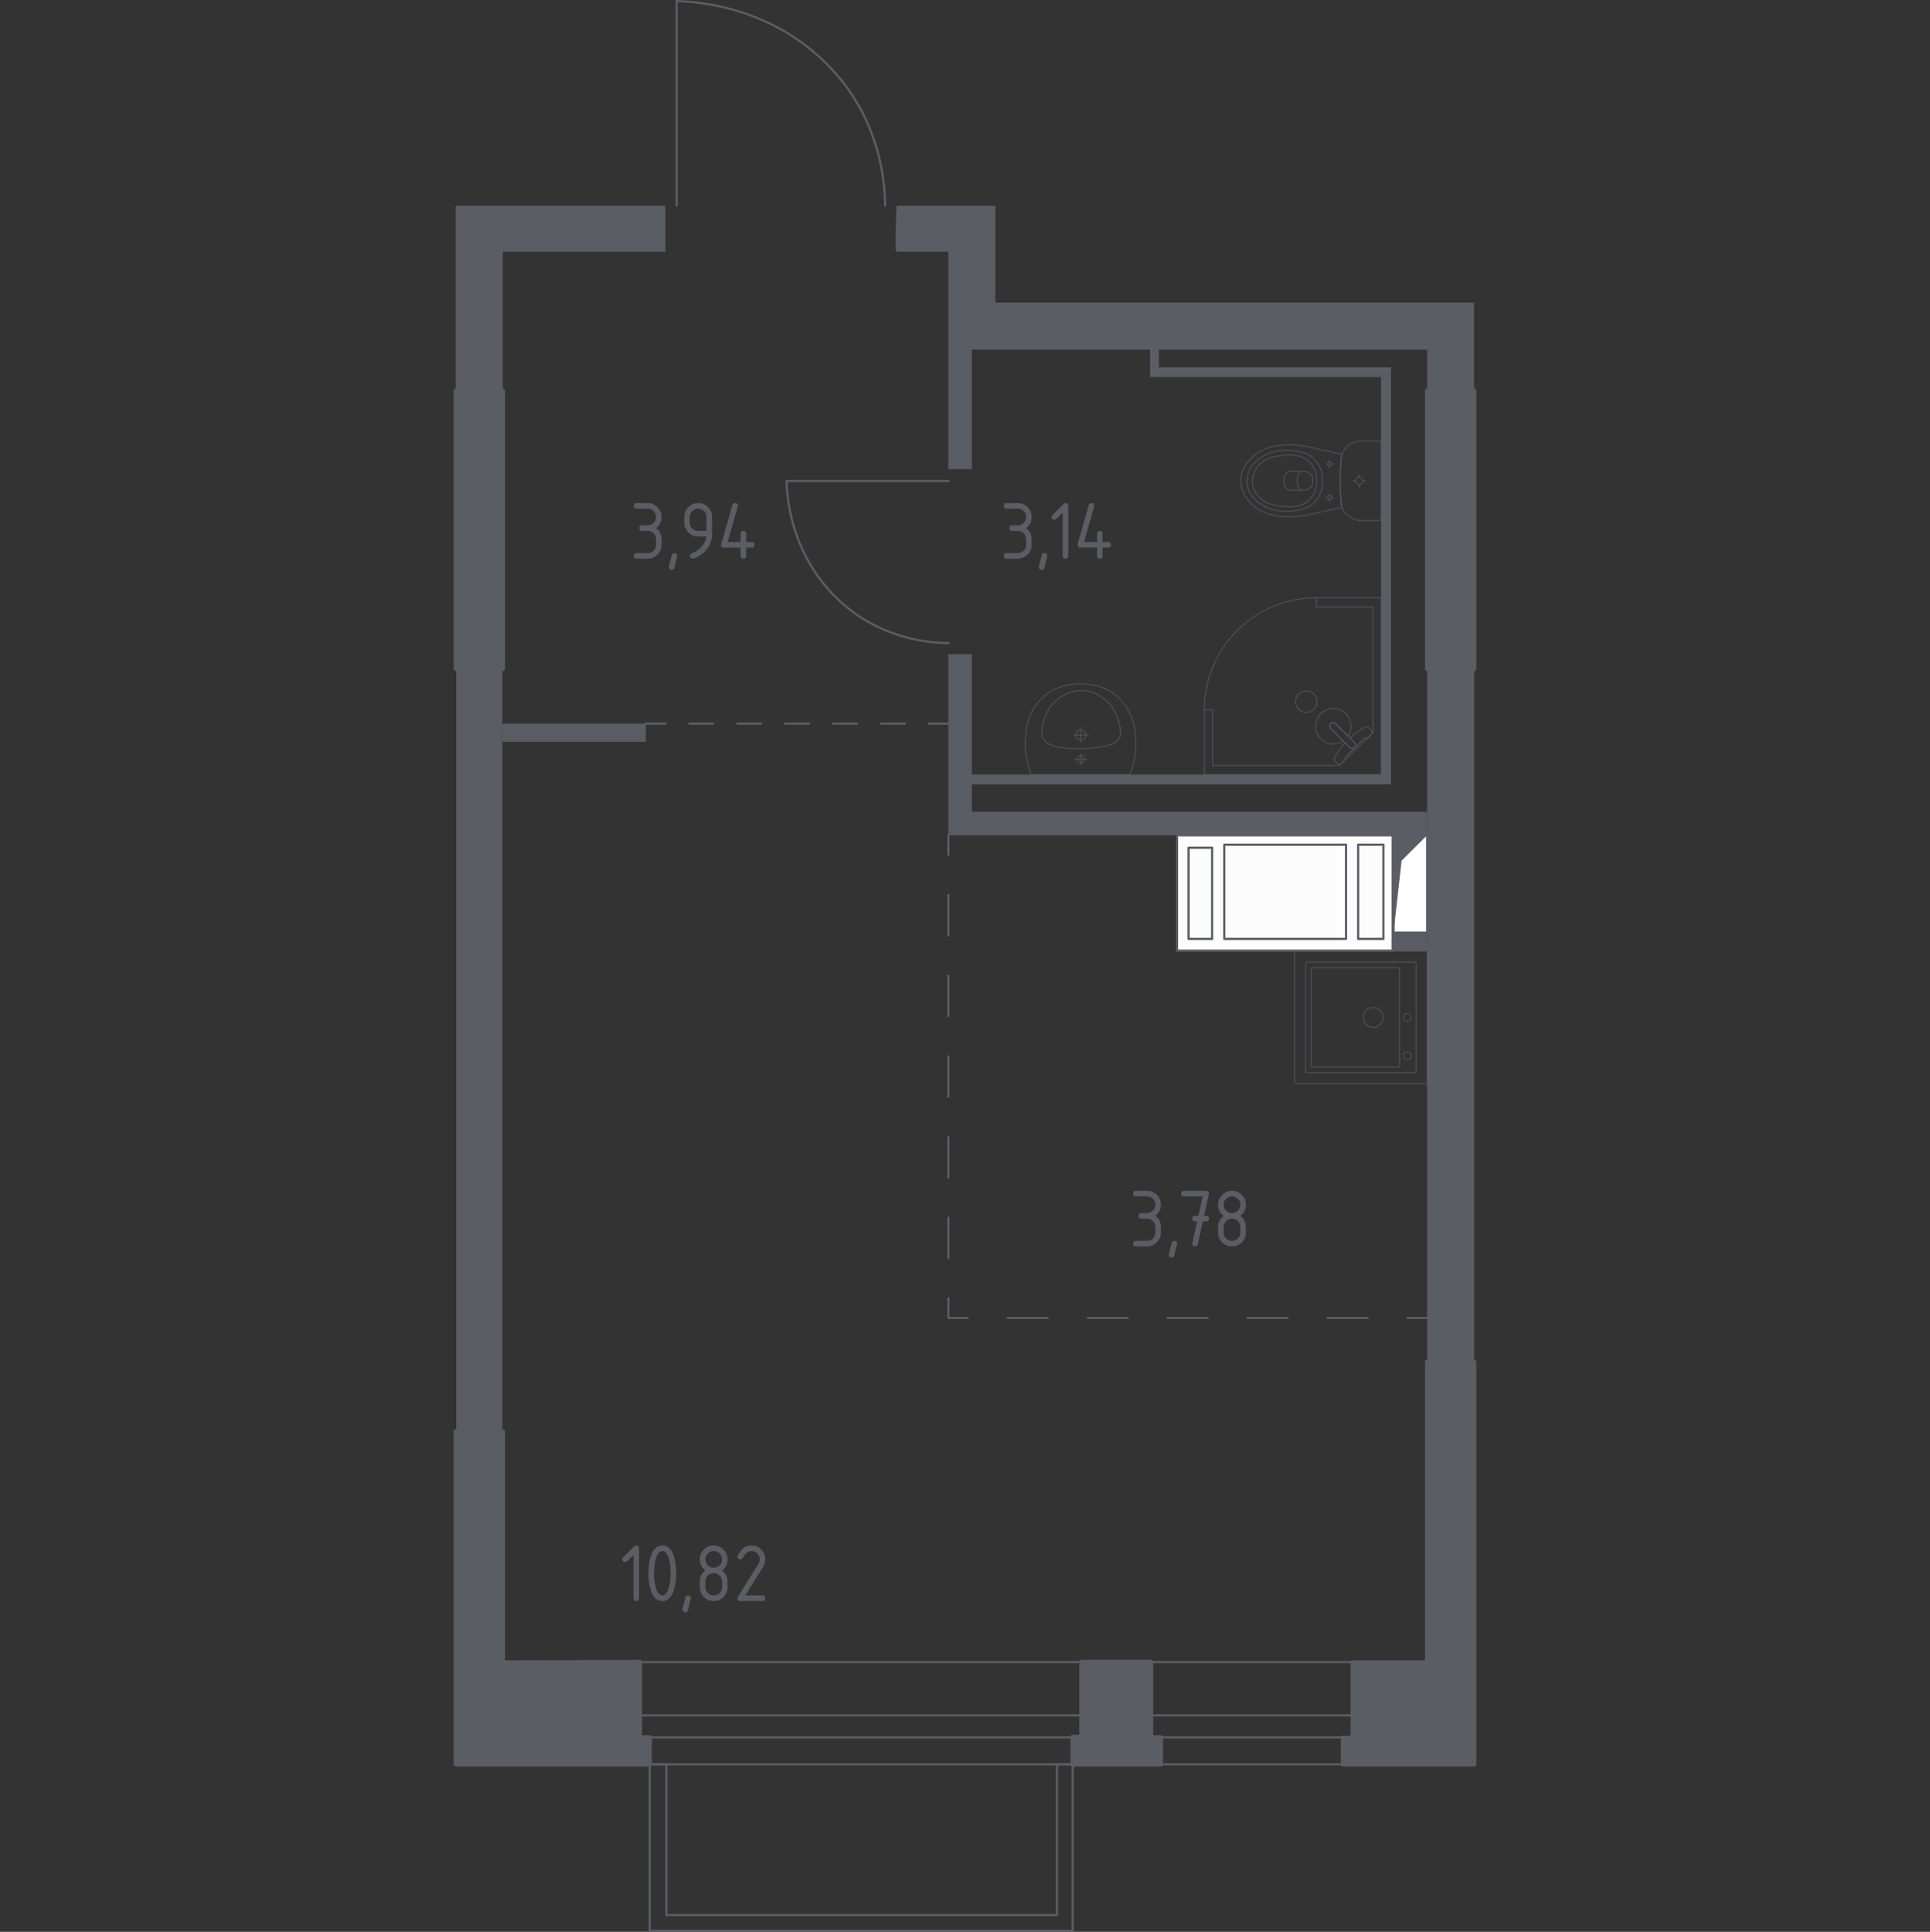 <?xml version="1.0" encoding="utf-8"?>
<!-- Generator: Adobe Illustrator 27.0.1, SVG Export Plug-In . SVG Version: 6.00 Build 0)  -->
<svg version="1.1" xmlns="http://www.w3.org/2000/svg" xmlns:xlink="http://www.w3.org/1999/xlink" x="0px" y="0px"
	 viewBox="0 0 1000 1001.13" style="enable-background:new 0 0 1000 1001.13;" xml:space="preserve">
<rect x="0" y="0" width="1000" height="1001.13" fill="#333333" stroke="none"/>
<style type="text/css">
	.st0{fill:none;stroke:#5B5D65;stroke-width:1.131;stroke-linecap:round;stroke-linejoin:round;stroke-miterlimit:10;}
	.st1{fill:#FCFCFC;stroke:#5B5D65;stroke-width:1.131;stroke-linecap:round;stroke-linejoin:round;stroke-miterlimit:10;}
	.st2{fill:#FFFFFF;stroke:#5B5D65;stroke-width:1.131;stroke-linecap:round;stroke-linejoin:round;stroke-miterlimit:10;}
	.st3{fill:#5B5D65;}
	.st4{fill:none;stroke:#5B5D65;stroke-width:1.131;stroke-linecap:round;stroke-linejoin:round;}
	
		.st5{fill:none;stroke:#5B5D65;stroke-width:1.131;stroke-linecap:round;stroke-linejoin:round;stroke-dasharray:12.415,12.415,12.415,12.415;}
	
		.st6{fill:none;stroke:#5B5D65;stroke-width:1.131;stroke-linecap:round;stroke-linejoin:round;stroke-dasharray:12.415,12.415,12.415,12.415,12.415,12.415;}
	
		.st7{fill:none;stroke:#5B5D65;stroke-width:1.131;stroke-linecap:round;stroke-linejoin:round;stroke-dasharray:20.902,20.902,20.902,20.902;}
	
		.st8{fill:none;stroke:#5B5D65;stroke-width:1.131;stroke-linecap:round;stroke-linejoin:round;stroke-dasharray:20.902,20.902,20.902,20.902,20.902,20.902;}
	
		.st9{fill:none;stroke:#5B5D65;stroke-width:1.131;stroke-linecap:round;stroke-linejoin:round;stroke-dasharray:20.718,20.718,20.718,20.718;}
	
		.st10{fill:none;stroke:#5B5D65;stroke-width:1.131;stroke-linecap:round;stroke-linejoin:round;stroke-dasharray:20.718,20.718,20.718,20.718,20.718,20.718;}
	.st11{opacity:0.8;}
	
		.st12{opacity:0.8;fill:none;stroke:#5B5D65;stroke-width:0.566;stroke-linecap:round;stroke-linejoin:round;stroke-miterlimit:10;}
	.st13{fill:#5B5D65;stroke:#5B5D65;stroke-width:2.263;stroke-linecap:round;stroke-linejoin:round;stroke-miterlimit:10;}
</style>
<g id="Цвет_помещений">
</g>
<g id="Двери_x2C__окна">
	<g>
		<rect x="596.4" y="861.3" class="st0" width="104.51" height="53.02"/>
		<line class="st0" x1="700.92" y1="900.36" x2="596.4" y2="900.36"/>
		<line class="st0" x1="596.4" y1="888.95" x2="700.92" y2="888.95"/>
	</g>
	<g>
		<rect x="331.55" y="861.3" class="st0" width="228.82" height="53.02"/>
		<line class="st0" x1="560.37" y1="900.36" x2="331.55" y2="900.36"/>
		<line class="st0" x1="331.55" y1="888.95" x2="560.37" y2="888.95"/>
	</g>
	<path class="st0" d="M491.53,333.3c-9.02-0.12-29.38-1.68-48.75-15.56c-3.32-2.38-11.25-8.44-18.67-18.67
		c-14.11-19.44-16.26-39.97-16.6-49.79c28.01,0,56.02,0,84.02,0"/>
	<path class="st0" d="M458.65,106.61c-0.15-11.39-2.15-37.08-20.01-61.53c-3.06-4.18-10.86-14.2-24.02-23.57
		c-25-17.8-51.4-20.53-64.04-20.95c0,35.35,0,70.7,0,106.04"/>
	<polygon class="st0" points="555.81,914.32 555.81,1000.57 336.63,1000.57 336.63,914.31 345.26,914.31 345.26,992.45 
		547.69,992.45 547.69,914.32 	"/>
</g>
<g id="Шахты">
	<g>
		<rect x="609.88" y="432.88" class="st1" width="111.7" height="59.77"/>
		<rect x="634.34" y="437.74" class="st1" width="63.09" height="48.81"/>
		<rect x="703.7" y="437.74" class="st1" width="13.09" height="48.81"/>
		
			<rect x="598.32" y="456.83" transform="matrix(-1.836970e-16 1 -1 -1.836970e-16 1084.873 -159.027)" class="st1" width="47.27" height="12.19"/>
	</g>
	<g>
		<polyline class="st2" points="722.05,483.31 739.47,483.31 739.47,432.83 722.05,432.83 722.05,483.31 		"/>
		<polygon class="st3" points="722.05,432.83 722.05,483.31 726.21,446.03 739.47,432.83 		"/>
	</g>
</g>
<g id="Перегородки_00000047024168313913265660000004356942361519048332_">
	<rect x="236.43" y="346.08" class="st3" width="23.85" height="395.74"/>
	<rect x="260.28" y="375" class="st3" width="74.33" height="9.39"/>
	<polygon class="st3" points="491.38,338.98 503.55,338.98 503.55,420.66 739.47,420.66 739.47,432.84 491.38,432.84 	"/>
	<rect x="739.47" y="346.59" class="st3" width="24.35" height="359.21"/>
	<rect x="491.38" y="181.19" class="st3" width="12.18" height="61.9"/>
	<path class="st3" d="M739.47,181.19c0,0-248.1,0-248.1,0v-50.74c0,0-25.97,0-26.89,0c-0.92,0,0-23.85,0-23.85l51.24,0v50.23h248.09
		v45.66h-24.35L739.47,181.19z"/>
	<polygon class="st3" points="236.18,106.61 344.75,106.61 344.75,130.46 260.53,130.46 260.53,202.5 236.18,202.5 	"/>
	<polygon class="st3" points="595.89,181.19 600.46,181.19 600.46,190.32 720.7,190.32 720.7,406.46 503.55,406.46 503.55,401.38 
		715.62,401.38 715.62,195.4 595.89,195.4 	"/>
	<rect x="721.58" y="483.31" class="st3" width="17.89" height="9.54"/>
</g>
<g id="Пунктир">
	<g>
		<g>
			<line class="st4" x1="334.6" y1="375" x2="344.7" y2="375"/>
			<line class="st5" x1="357.12" y1="375" x2="400.57" y2="375"/>
			<line class="st6" x1="406.78" y1="375" x2="475.07" y2="375"/>
			<line class="st4" x1="481.27" y1="375" x2="491.37" y2="375"/>
		</g>
	</g>
	<g>
		<g>
			<line class="st4" x1="491.38" y1="432.84" x2="491.38" y2="442.94"/>
			<line class="st7" x1="491.38" y1="463.84" x2="491.38" y2="537"/>
			<line class="st8" x1="491.38" y1="547.45" x2="491.38" y2="662.41"/>
			<polyline class="st4" points="491.38,672.86 491.38,682.96 501.48,682.96 			"/>
			<line class="st9" x1="522.19" y1="682.96" x2="594.7" y2="682.96"/>
			<line class="st10" x1="605.06" y1="682.96" x2="719.01" y2="682.96"/>
			<line class="st4" x1="729.37" y1="682.96" x2="739.47" y2="682.96"/>
		</g>
	</g>
</g>
<g id="Сантехника">
	<g class="st11">
		<polygon class="st12" points="682.07,309.76 715.62,309.76 715.62,401.38 624.01,401.38 624.01,367.82 628.31,367.82 
			628.31,396.65 693.91,396.65 711.32,379.79 711.32,314.62 682.07,314.62 		"/>
		<path class="st12" d="M624.01,367.82c0-32.06,26-58.06,58.06-58.06"/>
		<path class="st12" d="M692.09,375.12l6.47,6.47l0.28,0.28l2.87,2.87c0,0,1.28,1.38,0.07,2.59c-1.21,1.21-2.58-0.08-2.58-0.08
			l-2.87-2.87l-0.28-0.28l-6.46-6.47c0,0-1.29-1.38-0.08-2.59C690.72,373.83,692.09,375.12,692.09,375.12z"/>
		<path class="st12" d="M680.78,359.66c-2.16-2.15-5.75-2.15-7.91,0c-2.16,2.16-2.16,5.76,0,7.9c2.15,2.16,5.75,2.16,7.91,0
			C682.94,365.41,682.94,361.82,680.78,359.66z"/>
		<path class="st12" d="M701.78,387.32c1.21-1.21-0.07-2.59-0.07-2.59l-2.24-2.25c1.83-1.71,3.72-3.23,5.4-4.24
			c0.83-0.5,1.68-0.97,2.56-1.38h0c0.62-0.29,1.32-0.19,1.76,0.24c0.71,0.89,1.42,1.79,2.14,2.68c-1,0.97-2,1.93-2.99,2.9
			c-0.03-0.04-0.09-0.11-0.18-0.16c-0.61-0.34-1.77,0.52-2.27,1.02c-4,3.99-5.34,5.41-7.67,7.66c-0.41,0.39-1.57,1.49-1.28,2.14
			c0.04,0.1,0.11,0.17,0.16,0.2c-1.07,1.03-2.13,2.06-3.2,3.09c-0.77-0.72-1.37-1.42-2.14-2.14c-0.43-0.43-0.54-1.11-0.26-1.72
			c0.43-0.94,0.94-1.84,1.47-2.73c0.96-1.57,2.38-3.35,3.97-5.07l2.24,2.24C699.2,387.24,700.57,388.53,701.78,387.32z"/>
		<path class="st12" d="M684.31,369.84c3.59-3.59,9.42-3.59,13.01,0c3.16,3.16,3.54,8.05,1.13,11.63l-6.36-6.36
			c0,0-1.38-1.28-2.59-0.08c-1.21,1.21,0.08,2.59,0.08,2.59l6.35,6.36c-3.58,2.41-8.47,2.04-11.63-1.13
			C680.71,379.26,680.71,373.44,684.31,369.84z"/>
	</g>
	<g class="st11">
		<path class="st12" d="M562.69,380.9c0-1.45-1.18-2.62-2.63-2.62c-1.45,0-2.62,1.17-2.62,2.62c0,1.45,1.17,2.62,2.62,2.62
			C561.51,383.52,562.69,382.35,562.69,380.9z"/>
		<line class="st12" x1="556.24" y1="380.9" x2="563.89" y2="380.9"/>
		<line class="st12" x1="560.06" y1="377.08" x2="560.06" y2="384.72"/>
		<path class="st12" d="M561.94,393.46c0-1.04-0.84-1.88-1.88-1.88c-1.04,0-1.88,0.84-1.88,1.88c0,1.04,0.84,1.88,1.88,1.88
			C561.1,395.34,561.94,394.5,561.94,393.46z"/>
		<line class="st12" x1="557.06" y1="393.46" x2="563.07" y2="393.46"/>
		<line class="st12" x1="560.06" y1="390.46" x2="560.06" y2="396.46"/>
		<path class="st12" d="M588.38,382.01c0.1,1.35,0.16,3.02,0.09,4.93c-0.03,0.75-0.1,2.18-0.32,3.97c-0.19,1.48-0.49,3.32-1.01,5.41
			c-0.56,1.69-1.13,3.38-1.69,5.07c0,0-0.01,0-0.02,0c-0.72,0-50.92,0-51.12,0c0,0-0.01,0-0.02,0c-0.56-1.69-1.13-3.38-1.69-5.07
			c-0.52-2.09-0.82-3.93-1.01-5.41c-0.22-1.79-0.3-3.22-0.32-3.97c-0.07-1.91-0.01-3.58,0.09-4.93c0.04-1.87,0.48-13.85,10.19-21.67
			c7.18-5.79,15.23-5.91,18.32-5.91c3.1,0,11.14,0.12,18.32,5.91C587.89,368.16,588.34,380.14,588.38,382.01z"/>
		<path class="st12" d="M580.54,379.08c0.06,0.65,0.12,1.54-0.2,2.6c-0.02,0.05-0.03,0.1-0.05,0.14c0,0-0.32,0.92-1.02,1.76
			c-3.69,4.36-19.23,4.36-19.23,4.36l0,0c-8.53,0-15.72-0.46-18.94-4.35c0,0,0,0,0,0c0,0,0,0,0,0c-0.75-0.86-0.99-1.63-1.02-1.76
			c0,0,0,0,0,0c-0.4-1.16-0.26-2.57-0.24-2.74c0.09-1.34,0.14-2,0.33-2.96c1.11-5.5,3.41-8.91,3.41-8.91
			c1.71-2.55,3.58-4.09,4.56-4.88c0.78-0.63,1.98-1.59,3.71-2.47c3.79-1.93,7.27-2.02,8.2-2.03c4.11-0.02,7.12,1.37,8.48,2.03
			c0,0,0,0,0,0c1,0.54,2.31,1.34,3.71,2.48c0.96,0.78,2.84,2.32,4.56,4.88c0,0,2.32,3.45,3.41,8.91
			C580.34,376.71,580.41,377.5,580.54,379.08z"/>
	</g>
	<g class="st11">
		<ellipse class="st12" cx="704.21" cy="249.18" rx="1.88" ry="1.89"/>
		<line class="st12" x1="704.21" y1="252.47" x2="704.21" y2="251.06"/>
		<line class="st12" x1="704.21" y1="247.29" x2="704.21" y2="245.88"/>
		<line class="st12" x1="700.92" y1="249.18" x2="702.33" y2="249.18"/>
		<line class="st12" x1="706.09" y1="249.18" x2="707.49" y2="249.18"/>
		<line class="st12" x1="688.95" y1="259.67" x2="688.95" y2="258.91"/>
		<line class="st12" x1="688.95" y1="256.88" x2="688.95" y2="256.12"/>
		<line class="st12" x1="687.17" y1="257.89" x2="687.93" y2="257.89"/>
		<line class="st12" x1="689.96" y1="257.89" x2="690.72" y2="257.89"/>
		<ellipse class="st12" cx="688.95" cy="257.89" rx="1.01" ry="1.02"/>
		<ellipse class="st12" cx="688.95" cy="240.46" rx="1.01" ry="1.02"/>
		<line class="st12" x1="688.95" y1="242.24" x2="688.95" y2="241.48"/>
		<line class="st12" x1="688.95" y1="239.44" x2="688.95" y2="238.68"/>
		<line class="st12" x1="687.17" y1="240.46" x2="687.93" y2="240.46"/>
		<line class="st12" x1="689.96" y1="240.46" x2="690.72" y2="240.46"/>
		<path class="st12" d="M672.7,230.76c0.79,0.05,1.43,0.11,1.86,0.16c7.73,1.38,12.91,3.04,20.64,4.41c-0.48,4.16-0.8,8.8-0.8,13.85
			c0,5.07,0.32,9.72,0.8,13.9c-7.73,1.38-12.91,2.99-20.64,4.36c-0.42,0.04-1.07,0.1-1.86,0.16c-4.64,0.3-12.45,0.82-19.49-3
			c-1.14-0.62-3.43-1.88-5.61-4.3c-1.31-1.45-4.69-5.29-4.69-10.98c0-0.05,0-0.09,0-0.14c0-0.05,0-0.09,0-0.14
			c0-5.69,3.38-9.54,4.69-10.98c2.19-2.42,4.48-3.68,5.61-4.3C660.25,229.94,668.06,230.45,672.7,230.76z"/>
		<path class="st12" d="M671.41,233.77c2.33,0.32,4.93,0.72,7.6,2.55c3.29,2.26,4.63,5.29,5.05,6.27c1.15,2.69,1.15,4.99,1.15,6.59
			c0,1.6,0,3.89-1.15,6.59c-0.42,0.99-1.76,4.02-5.05,6.27c-2.67,1.83-5.27,2.22-7.6,2.55c-2.96,0.41-10.71,1.49-17.69-3.06
			c-1.74-1.13-5.4-3.56-6.92-8.23c-0.31-0.97-1.28-4.31,0-8.24c1.51-4.66,5.18-7.09,6.92-8.23
			C660.69,232.28,668.44,233.36,671.41,233.77z"/>
		<path class="st12" d="M678.69,239.62c3.55,3.61,3.54,8.32,3.53,9.56c0.01,1.24,0.02,5.94-3.53,9.56
			c-3.14,3.2-7.46,3.89-10.88,3.87c-2.12-0.01-3.74-0.19-5.05-0.42c-3.26-0.57-6.52-1.15-9.33-3.53c-2.22-1.88-4.55-5.23-4.51-9.5
			c0.05-5.04,3.39-8.3,4.56-9.3c2.92-2.52,6.31-3.13,9.28-3.67c1.2-0.22,2.87-0.41,5.05-0.42
			C671.23,235.73,675.55,236.42,678.69,239.62z"/>
		<path class="st12" d="M676.83,244.41c0.56,0.19,1.46,0.59,2.3,1.4c0.47,0.45,0.78,0.91,0.99,1.28c0,0.01,0,0.01,0,0.02
			c0,1.92,0,2.21,0,4.12c0,0.01,0,0.01,0,0.02c-0.21,0.37-0.52,0.82-0.99,1.28c-0.83,0.81-1.74,1.21-2.3,1.4
			c-2.56,0.07-5.12,0.14-7.68,0.2c-0.35-0.02-1.64-0.14-2.71-1.12c-0.83-0.77-1.08-1.66-1.15-2.02c0-1.22,0-2.44,0-3.66
			c0.08-0.36,0.32-1.24,1.15-2.02c1.07-0.99,2.36-1.1,2.71-1.12C671.71,244.28,674.27,244.34,676.83,244.41z"/>
		<path class="st12" d="M673.81,244.32c-0.46,0.58-1.68,2.31-1.7,4.79c-0.02,2.56,1.25,4.34,1.7,4.91"/>
		<path class="st12" d="M715.62,229.52v39.31c0,0.53-0.46,0.96-1.02,0.96c0,0-9.52,0-10.54,0c-0.56-0.12-1.28-0.31-2.1-0.63
			c-0.82-0.32-1.72-0.76-2.64-1.39c-1.21-0.82-2.11-1.74-2.78-2.58c-0.67-0.84-1.1-1.6-1.36-2.12c-0.24-2.09-0.44-4.3-0.58-6.61
			c-0.14-2.32-0.22-4.75-0.22-7.28c0-2.52,0.08-4.94,0.22-7.26s0.34-4.51,0.58-6.59c0.19-0.46,0.52-1.15,1.06-1.92
			c0.53-0.77,1.27-1.63,2.29-2.43c1.1-0.86,2.21-1.42,3.19-1.79c0.98-0.37,1.81-0.54,2.33-0.62c1.16,0,10.54,0,10.54,0
			C715.17,228.56,715.62,228.99,715.62,229.52z"/>
	</g>
	<g class="st11">
		
			<rect x="670.76" y="492.85" transform="matrix(-1.836970e-16 1 -1 -1.836970e-16 1232.319 -177.909)" class="st12" width="68.71" height="68.71"/>
		<circle class="st12" cx="711.43" cy="527.25" r="5.15"/>
		<circle class="st12" cx="729.16" cy="527.25" r="2"/>
		<circle class="st12" cx="729.16" cy="547.18" r="2"/>
		<path class="st12" d="M676.48,555.26v-56.12c0-0.31,0.26-0.57,0.57-0.57h56.12c0.31,0,0.57,0.26,0.57,0.57v56.12
			c0,0.31-0.26,0.57-0.57,0.57h-56.12C676.74,555.84,676.48,555.58,676.48,555.26z"/>
		<path class="st12" d="M679.35,552.43v-50.39c0-0.31,0.26-0.57,0.57-0.57h44.66c0.31,0,0.57,0.26,0.57,0.57v50.39
			c0,0.31-0.26,0.57-0.57,0.57h-44.66C679.61,553,679.35,552.74,679.35,552.43z"/>
	</g>
</g>
<g id="Несущие">
	<polygon class="st13" points="700.91,861.55 739.47,861.55 739.47,705.79 763.82,705.79 763.82,914.31 695.84,914.31 
		695.84,900.62 700.92,900.62 	"/>
	<polygon class="st13" points="560.37,861.3 596.4,861.3 596.4,900.36 601.47,900.36 601.47,914.31 555.81,914.31 555.81,900.11 
		560.37,900.11 	"/>
	<polygon class="st13" points="331.55,861.3 331.55,900.36 336.63,900.36 336.63,914.31 236.18,914.32 236.18,741.81 260.53,741.81 
		260.53,861.55 	"/>
	<rect x="236.18" y="202.5" class="st13" width="24.35" height="144.09"/>
	<rect x="739.47" y="202.5" class="st13" width="24.35" height="144.09"/>
</g>
<g id="Лифты_x2C__лестницы_00000029725505240840529020000001182958686244496296_">
</g>
<g id="Площади">
	<g>
		<path class="st3" d="M594.31,631.52h-2.88c-0.96,0-1.44-0.48-1.44-1.44c0-0.96,0.48-1.44,1.44-1.44h2.88
			c1.21,0,2.23-0.42,3.07-1.26c0.84-0.84,1.26-1.86,1.26-3.07c0-1.19-0.42-2.21-1.27-3.06c-0.84-0.84-1.86-1.27-3.06-1.27h-5.76
			c-0.96,0-1.44-0.48-1.44-1.44c0-0.96,0.48-1.44,1.44-1.44h5.76c1.99,0,3.69,0.71,5.1,2.12c1.4,1.41,2.11,3.11,2.11,5.09
			c0,2.39-0.96,4.31-2.88,5.76c1.92,1.46,2.88,3.38,2.88,5.76v2.88c0,1.99-0.71,3.69-2.12,5.1c-1.41,1.4-3.11,2.11-5.09,2.11h-5.76
			c-0.96,0-1.44-0.48-1.44-1.44c0-0.96,0.48-1.44,1.44-1.44h5.76c1.21,0,2.23-0.42,3.07-1.26c0.84-0.84,1.26-1.86,1.26-3.07v-2.88
			c0-1.19-0.42-2.21-1.27-3.06C596.52,631.94,595.5,631.52,594.31,631.52z"/>
		<path class="st3" d="M608.46,643.05c0.96,0,1.44,0.47,1.44,1.42c0,0.13-0.5,2.18-1.48,6.14c-0.17,0.73-0.64,1.09-1.4,1.09
			c-0.96,0-1.44-0.48-1.44-1.44c0-0.66,0.49-2.69,1.48-6.11C607.27,643.41,607.74,643.05,608.46,643.05z"/>
		<path class="st3" d="M620.28,632.96l-1.07,0c-0.96,0-1.44-0.48-1.44-1.44c0-0.96,0.48-1.44,1.44-1.44l1.7,0l2.26-10.09h-9.72
			c-0.96,0-1.44-0.48-1.44-1.44c0-0.96,0.48-1.44,1.44-1.44h11.53c0.95,0,1.43,0.47,1.44,1.4c0,0.09-0.01,0.2-0.04,0.35l-2.49,11.22
			l1.09,0c0.96,0,1.44,0.48,1.44,1.44c0,0.96-0.48,1.44-1.45,1.44l-1.75,0l-2.61,11.84c-0.17,0.76-0.63,1.14-1.38,1.14
			c-0.98,0-1.46-0.48-1.46-1.44c0-0.15,0.01-0.25,0.03-0.33L620.28,632.96z"/>
		<path class="st3" d="M638.34,645.93c-1.99,0-3.69-0.7-5.1-2.11c-1.4-1.4-2.11-3.1-2.11-5.1v-2.88c0-2.39,0.96-4.31,2.88-5.76
			c-1.92-1.46-2.88-3.38-2.88-5.76c0-1.99,0.7-3.69,2.11-5.1c1.4-1.4,3.1-2.11,5.1-2.11s3.69,0.7,5.1,2.11
			c1.4,1.4,2.11,3.1,2.11,5.1c0,2.39-0.96,4.31-2.88,5.76c1.38,1.05,2.26,2.34,2.62,3.86c0.17,0.77,0.26,2.37,0.26,4.78
			c0,1.99-0.7,3.69-2.11,5.1C642.03,645.23,640.33,645.93,638.34,645.93z M638.34,628.64c1.21,0,2.23-0.42,3.07-1.26
			c0.84-0.84,1.26-1.86,1.26-3.07c0-1.19-0.42-2.21-1.27-3.06c-0.84-0.84-1.86-1.27-3.06-1.27c-1.21,0-2.23,0.42-3.07,1.26
			s-1.26,1.86-1.26,3.07c0,1.21,0.42,2.23,1.26,3.07C636.1,628.22,637.13,628.64,638.34,628.64z M638.34,643.05
			c1.21,0,2.23-0.42,3.07-1.26c0.84-0.84,1.26-1.86,1.26-3.07v-2.88c0-1.19-0.42-2.21-1.27-3.06c-0.84-0.84-1.86-1.27-3.06-1.27
			c-1.21,0-2.23,0.42-3.07,1.26c-0.84,0.84-1.26,1.86-1.26,3.07v2.88c0,1.21,0.42,2.23,1.26,3.07
			C636.1,642.63,637.13,643.05,638.34,643.05z"/>
	</g>
	<g>
		<path class="st3" d="M527.33,275.13h-2.88c-0.96,0-1.44-0.48-1.44-1.44c0-0.96,0.48-1.44,1.44-1.44h2.88
			c1.21,0,2.23-0.42,3.07-1.26c0.84-0.84,1.26-1.86,1.26-3.07c0-1.19-0.42-2.21-1.27-3.06c-0.84-0.84-1.86-1.27-3.06-1.27h-5.76
			c-0.96,0-1.44-0.48-1.44-1.44c0-0.96,0.48-1.44,1.44-1.44h5.76c1.99,0,3.69,0.71,5.1,2.12c1.4,1.41,2.11,3.11,2.11,5.09
			c0,2.39-0.96,4.31-2.88,5.76c1.92,1.46,2.88,3.38,2.88,5.76v2.88c0,1.99-0.71,3.69-2.12,5.1c-1.41,1.4-3.11,2.11-5.09,2.11h-5.76
			c-0.96,0-1.44-0.48-1.44-1.44c0-0.96,0.48-1.44,1.44-1.44h5.76c1.21,0,2.23-0.42,3.07-1.26c0.84-0.84,1.26-1.86,1.26-3.07v-2.88
			c0-1.19-0.42-2.21-1.27-3.06C529.54,275.56,528.53,275.13,527.33,275.13z"/>
		<path class="st3" d="M541.17,286.66c0.96,0,1.44,0.47,1.44,1.42c0,0.13-0.5,2.18-1.48,6.14c-0.17,0.73-0.64,1.09-1.4,1.09
			c-0.96,0-1.44-0.48-1.44-1.44c0-0.66,0.49-2.69,1.48-6.11C539.98,287.03,540.44,286.66,541.17,286.66z"/>
		<path class="st3" d="M550.63,265.65l-3.31,3.31c-0.28,0.27-0.61,0.41-1.01,0.41c-0.96,0-1.44-0.48-1.44-1.44
			c0-0.39,0.14-0.73,0.41-1l5.63-5.63c0.38-0.38,0.76-0.57,1.16-0.57c0.96,0,1.44,0.48,1.44,1.44v25.94c0,0.96-0.48,1.44-1.44,1.44
			c-0.96,0-1.44-0.48-1.44-1.44V265.65z"/>
		<path class="st3" d="M558.32,282.34c0-0.16,0.01-0.29,0.04-0.39l5.76-20.18c0.2-0.7,0.67-1.05,1.4-1.05
			c0.96,0,1.44,0.48,1.44,1.44c0,0.13-0.02,0.27-0.05,0.42l-5.26,18.31h6.75v-4.32c0-0.96,0.48-1.44,1.44-1.44
			c0.96,0,1.44,0.48,1.44,1.44v4.32h2.88c0.96,0,1.44,0.48,1.44,1.44c0,0.96-0.48,1.44-1.44,1.44h-2.88v4.32
			c0,0.96-0.48,1.44-1.44,1.44c-0.96,0-1.44-0.48-1.44-1.44v-4.32h-8.65C558.8,283.78,558.32,283.3,558.32,282.34z"/>
	</g>
	<g>
		<path class="st3" d="M328.24,805.8l-3.31,3.31c-0.28,0.27-0.61,0.41-1.01,0.41c-0.96,0-1.44-0.48-1.44-1.44
			c0-0.39,0.14-0.73,0.41-1l5.63-5.63c0.38-0.38,0.76-0.57,1.16-0.57c0.96,0,1.44,0.48,1.44,1.44v25.94c0,0.96-0.48,1.44-1.44,1.44
			c-0.96,0-1.44-0.48-1.44-1.44V805.8z"/>
		<path class="st3" d="M350.38,815.28c0,3.44-0.42,6.4-1.27,8.91c-1.24,3.67-3.22,5.5-5.94,5.5c-2.72,0-4.7-1.83-5.94-5.48
			c-0.84-2.5-1.27-5.48-1.27-8.93s0.42-6.43,1.27-8.93c1.24-3.65,3.22-5.48,5.94-5.48c2.72,0,4.7,1.83,5.94,5.5
			C349.95,808.88,350.38,811.85,350.38,815.28z M347.49,815.28c0-2.39-0.25-4.64-0.76-6.75c-0.77-3.19-1.96-4.78-3.56-4.78
			c-1.59,0-2.77,1.6-3.54,4.8c-0.52,2.15-0.79,4.4-0.79,6.73c0,2.37,0.25,4.62,0.76,6.75c0.77,3.19,1.96,4.78,3.56,4.78
			c1.6,0,2.79-1.59,3.56-4.78C347.24,819.9,347.49,817.66,347.49,815.28z"/>
		<path class="st3" d="M356.51,826.81c0.96,0,1.44,0.47,1.44,1.42c0,0.13-0.5,2.18-1.48,6.14c-0.17,0.73-0.64,1.09-1.4,1.09
			c-0.96,0-1.44-0.48-1.44-1.44c0-0.66,0.49-2.69,1.48-6.11C355.32,827.18,355.78,826.81,356.51,826.81z"/>
		<path class="st3" d="M369.79,829.69c-1.99,0-3.69-0.7-5.1-2.11c-1.4-1.4-2.11-3.1-2.11-5.1v-2.88c0-2.39,0.96-4.31,2.88-5.76
			c-1.92-1.46-2.88-3.38-2.88-5.76c0-1.99,0.7-3.69,2.11-5.1c1.4-1.4,3.1-2.11,5.1-2.11s3.69,0.7,5.1,2.11
			c1.4,1.4,2.11,3.1,2.11,5.1c0,2.39-0.96,4.31-2.88,5.76c1.38,1.05,2.26,2.34,2.62,3.86c0.17,0.77,0.26,2.37,0.26,4.78
			c0,1.99-0.7,3.69-2.11,5.1C373.48,828.99,371.78,829.69,369.79,829.69z M369.79,812.4c1.21,0,2.23-0.42,3.07-1.26
			c0.84-0.84,1.26-1.86,1.26-3.07c0-1.19-0.42-2.21-1.27-3.06c-0.84-0.84-1.86-1.27-3.06-1.27c-1.21,0-2.23,0.42-3.07,1.26
			s-1.26,1.86-1.26,3.07c0,1.21,0.42,2.23,1.26,3.07C367.56,811.98,368.58,812.4,369.79,812.4z M369.79,826.81
			c1.21,0,2.23-0.42,3.07-1.26c0.84-0.84,1.26-1.86,1.26-3.07v-2.88c0-1.19-0.42-2.21-1.27-3.06c-0.84-0.84-1.86-1.27-3.06-1.27
			c-1.21,0-2.23,0.42-3.07,1.26c-0.84,0.84-1.26,1.86-1.26,3.07v2.88c0,1.21,0.42,2.23,1.26,3.07
			C367.56,826.39,368.58,826.81,369.79,826.81z"/>
		<path class="st3" d="M389.32,800.87c1.99,0,3.69,0.7,5.1,2.11c1.4,1.4,2.11,3.1,2.11,5.1c0,1.37-0.44,2.75-1.31,4.15l-9.08,14.58
			h8.95c0.96,0,1.44,0.48,1.44,1.44c0,0.96-0.48,1.44-1.44,1.44h-11.53c-0.96,0-1.44-0.48-1.44-1.44c0-0.29,0.08-0.57,0.24-0.83
			l10.57-16.97c0.48-0.77,0.72-1.56,0.72-2.38c0-1.19-0.42-2.21-1.27-3.06c-0.84-0.84-1.86-1.27-3.06-1.27
			c-1.63,0-3.14,1.21-4.52,3.62c-0.26,0.47-0.68,0.7-1.24,0.7c-0.96,0-1.44-0.48-1.44-1.44c0-0.22,0.04-0.42,0.13-0.59
			C384.04,802.6,386.39,800.87,389.32,800.87z"/>
	</g>
	<g>
		<path class="st3" d="M335.58,275.13h-2.88c-0.96,0-1.44-0.48-1.44-1.44c0-0.96,0.48-1.44,1.44-1.44h2.88
			c1.21,0,2.23-0.42,3.07-1.26c0.84-0.84,1.26-1.86,1.26-3.07c0-1.19-0.42-2.21-1.27-3.06c-0.84-0.84-1.86-1.27-3.06-1.27h-5.76
			c-0.96,0-1.44-0.48-1.44-1.44c0-0.96,0.48-1.44,1.44-1.44h5.76c1.99,0,3.69,0.71,5.1,2.12c1.4,1.41,2.11,3.11,2.11,5.09
			c0,2.39-0.96,4.31-2.88,5.76c1.92,1.46,2.88,3.38,2.88,5.76v2.88c0,1.99-0.71,3.69-2.12,5.1c-1.41,1.4-3.11,2.11-5.09,2.11h-5.76
			c-0.96,0-1.44-0.48-1.44-1.44c0-0.96,0.48-1.44,1.44-1.44h5.76c1.21,0,2.23-0.42,3.07-1.26c0.84-0.84,1.26-1.86,1.26-3.07v-2.88
			c0-1.19-0.42-2.21-1.27-3.06C337.8,275.56,336.78,275.13,335.58,275.13z"/>
		<path class="st3" d="M349.47,286.66c0.96,0,1.44,0.47,1.44,1.42c0,0.13-0.5,2.18-1.48,6.14c-0.17,0.73-0.64,1.09-1.4,1.09
			c-0.96,0-1.44-0.48-1.44-1.44c0-0.66,0.49-2.69,1.48-6.11C348.27,287.03,348.74,286.66,349.47,286.66z"/>
		<path class="st3" d="M358.86,289.54c-0.38,0-0.71-0.15-1-0.44c-0.29-0.29-0.44-0.63-0.44-1c0-0.67,0.24-1.08,0.72-1.24
			c1.05-0.35,1.92-0.75,2.62-1.2c3.1-2.01,4.83-4.56,5.2-7.64h-4.21c-1.99,0-3.69-0.7-5.1-2.11c-1.4-1.4-2.11-3.1-2.11-5.1v-2.88
			c0-1.99,0.7-3.69,2.11-5.1c1.4-1.4,3.1-2.11,5.1-2.11c2.01,0,3.71,0.7,5.11,2.08c1.4,1.39,2.1,3.08,2.1,5.08v8.69
			c0,4.89-2.28,8.76-6.83,11.59C360.64,289.09,359.56,289.54,358.86,289.54z M366.06,275.13v-7.21c0-1.19-0.42-2.21-1.27-3.06
			c-0.84-0.84-1.86-1.27-3.06-1.27c-1.19,0-2.21,0.42-3.06,1.27c-0.84,0.84-1.27,1.86-1.27,3.06v2.88c0,1.21,0.42,2.23,1.26,3.07
			s1.86,1.26,3.07,1.26H366.06z"/>
		<path class="st3" d="M373.66,282.34c0-0.16,0.01-0.29,0.04-0.39l5.76-20.18c0.2-0.7,0.67-1.05,1.4-1.05
			c0.96,0,1.44,0.48,1.44,1.44c0,0.13-0.02,0.27-0.05,0.42L377,280.9h6.75v-4.32c0-0.96,0.48-1.44,1.44-1.44
			c0.96,0,1.44,0.48,1.44,1.44v4.32h2.88c0.96,0,1.44,0.48,1.44,1.44c0,0.96-0.48,1.44-1.44,1.44h-2.88v4.32
			c0,0.96-0.48,1.44-1.44,1.44c-0.96,0-1.44-0.48-1.44-1.44v-4.32h-8.65C374.14,283.78,373.66,283.3,373.66,282.34z"/>
	</g>
</g>
<g id="Таблички">
</g>
<g id="Этаж_x2C__секции">
</g>
</svg>
